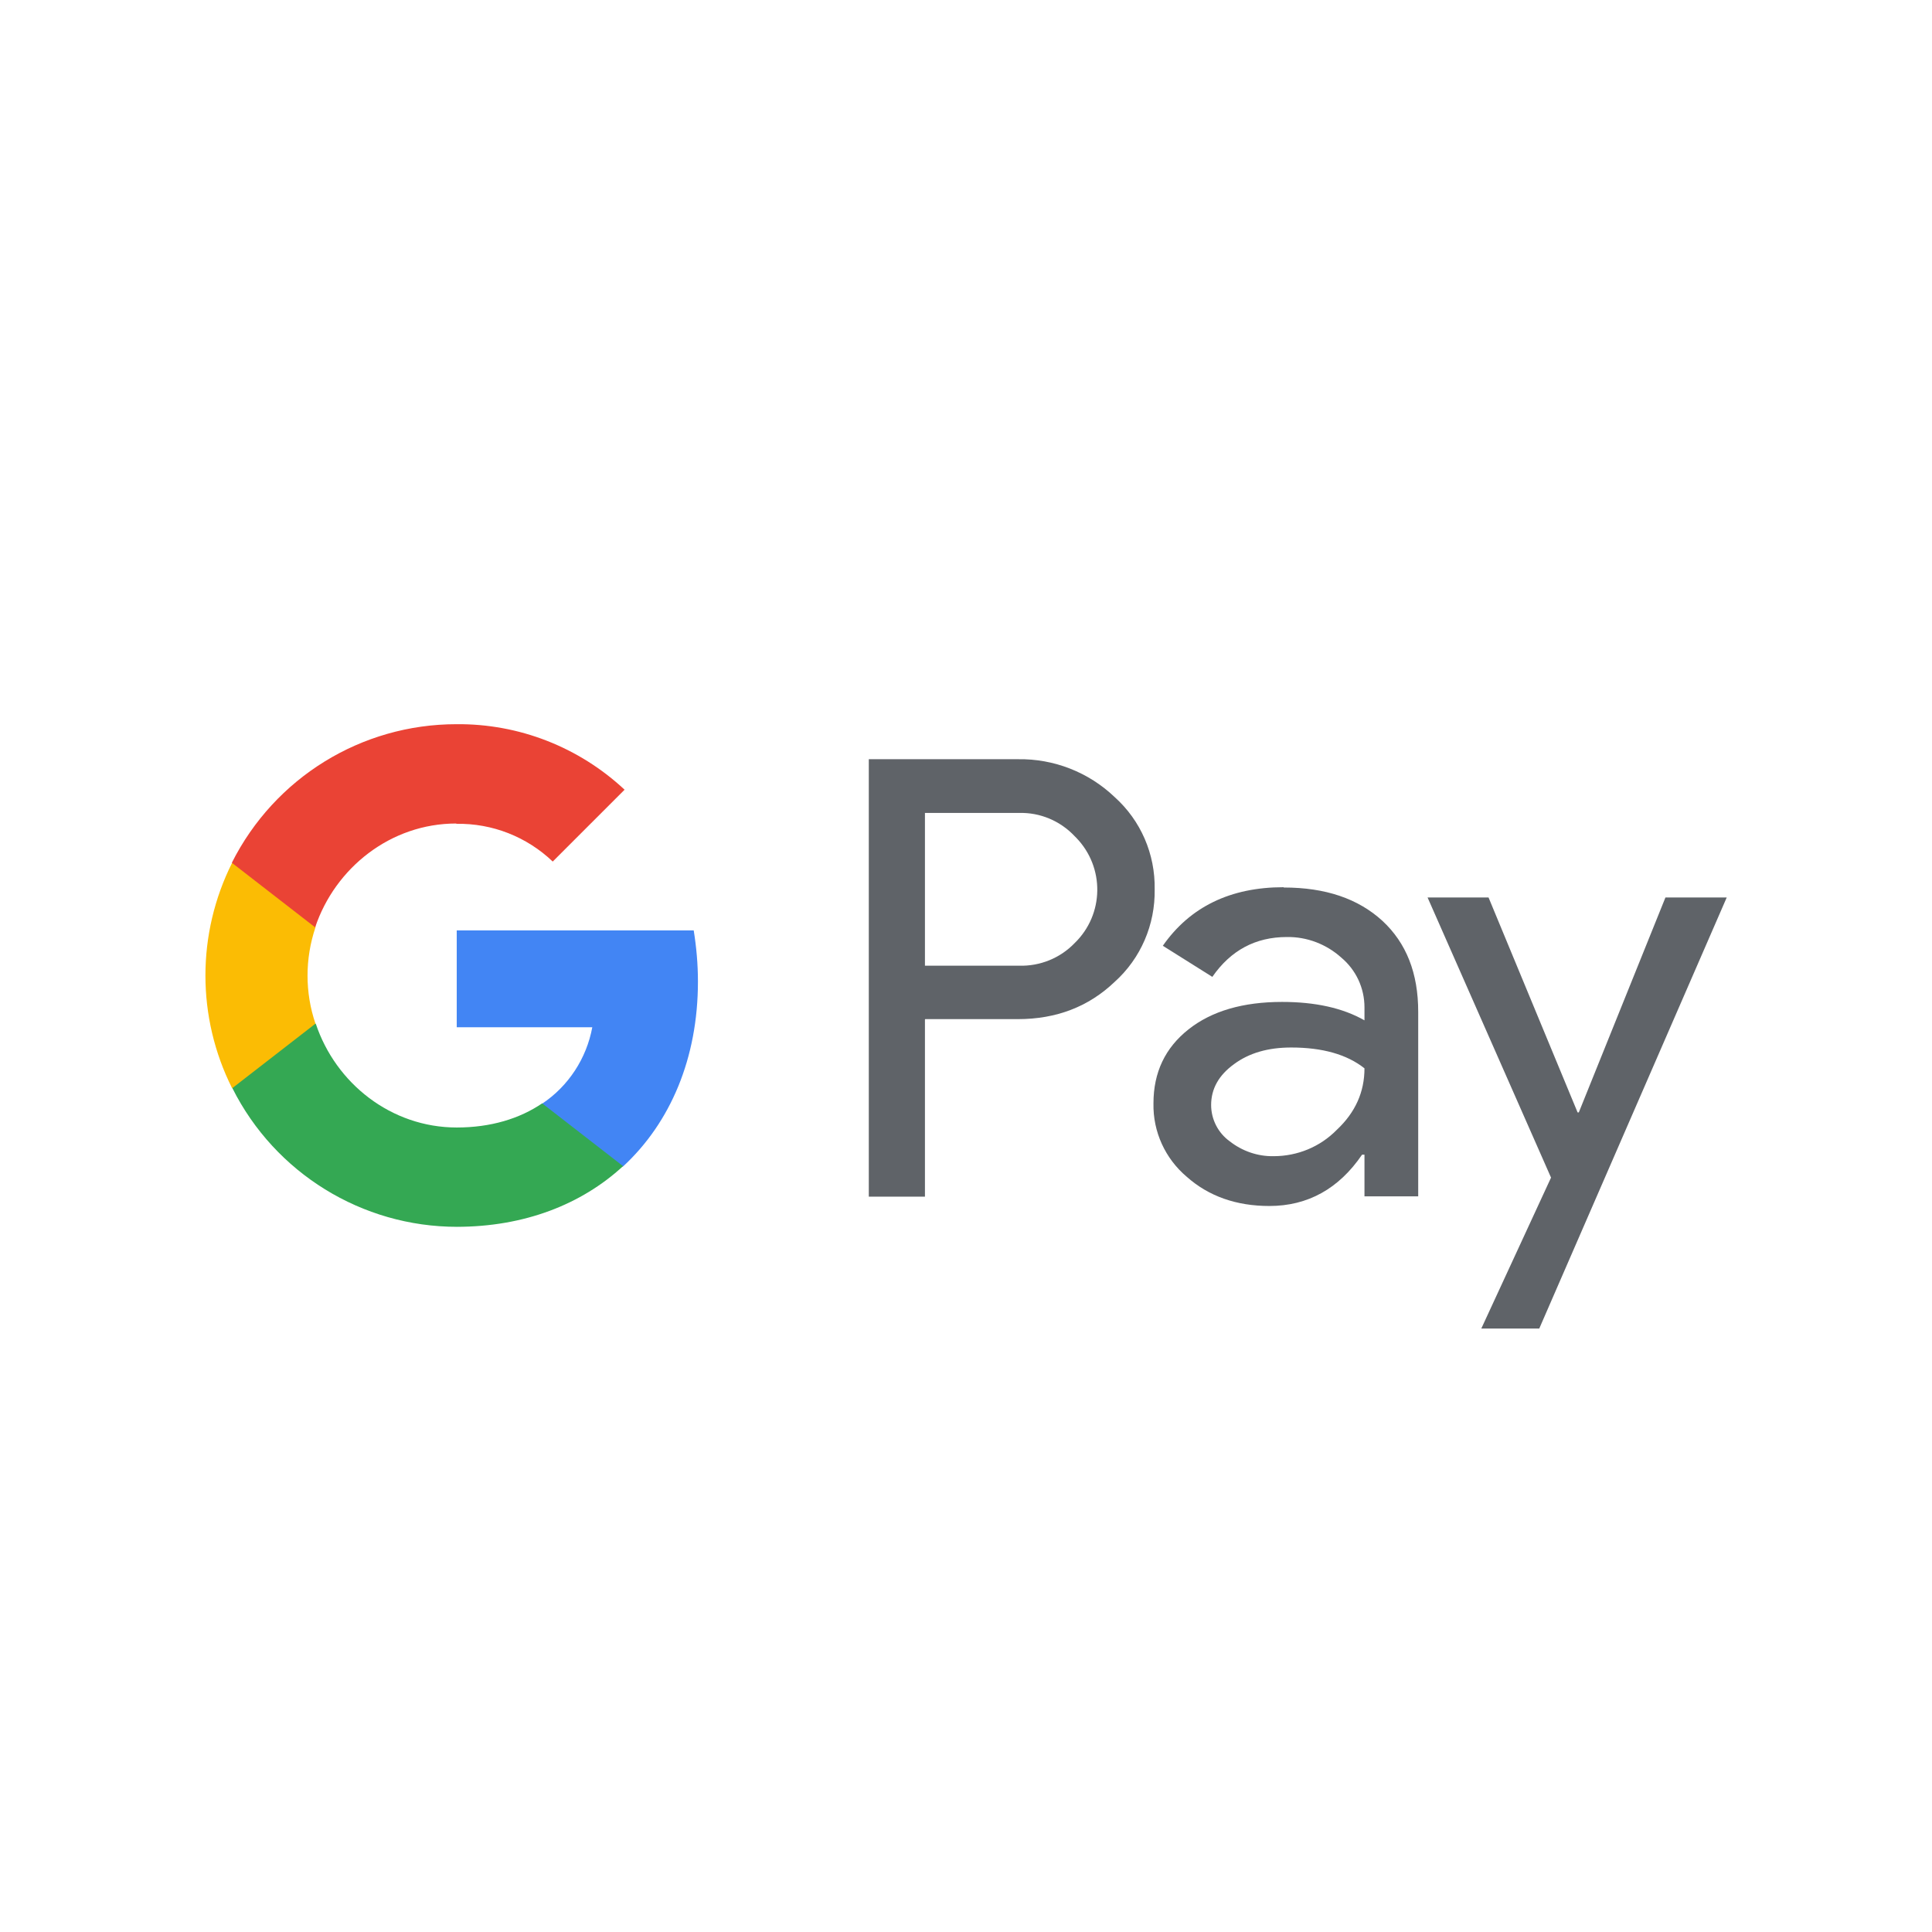 <?xml version="1.0" encoding="UTF-8"?>
<svg id="a" data-name="Layer 1" xmlns="http://www.w3.org/2000/svg" viewBox="0 0 64 64">
  <path d="m30.64,33.77v5.87h-1.86v-14.49h4.94c1.19-.02,2.34.43,3.2,1.25.87.78,1.35,1.89,1.33,3.06.02,1.17-.46,2.29-1.33,3.07-.86.82-1.93,1.23-3.2,1.23h-3.07Zm0-6.84v5.06h3.12c.69.02,1.36-.25,1.84-.75.98-.95,1-2.51.05-3.49-.02-.02-.03-.03-.05-.05-.48-.51-1.15-.79-1.84-.77h-3.12Z" style="fill: #5f6368; stroke-width: 0px;"/>
  <path d="m42.53,29.4c1.38,0,2.46.37,3.26,1.1.8.74,1.19,1.74,1.19,3.02v6.11h-1.78v-1.38h-.08c-.77,1.13-1.8,1.7-3.07,1.7-1.09,0-2.01-.32-2.74-.97-.71-.6-1.12-1.49-1.1-2.43,0-1.03.39-1.84,1.16-2.45s1.81-.91,3.1-.91c1.1,0,2.01.2,2.73.61v-.43c0-.64-.28-1.24-.77-1.65-.49-.44-1.13-.69-1.8-.68-1.04,0-1.86.44-2.47,1.32l-1.64-1.03c.9-1.29,2.24-1.94,4-1.94Zm-2.41,7.2c0,.48.23.93.62,1.21.41.32.92.5,1.45.49.79,0,1.54-.31,2.09-.87.62-.58.92-1.26.92-2.04-.58-.46-1.39-.69-2.43-.69-.76,0-1.39.18-1.89.55-.51.37-.76.82-.76,1.36h0Z" style="fill: #5f6368; stroke-width: 0px;"/>
  <path d="m57.2,29.73l-6.21,14.28h-1.92l2.31-5-4.09-9.28h2.02l2.95,7.12h.04l2.87-7.12h2.03Z" style="fill: #5f6368; stroke-width: 0px;"/>
  <path d="m23.12,32.51c0-.57-.05-1.13-.14-1.69h-7.85v3.21h4.49c-.19,1.03-.79,1.95-1.66,2.53v2.08h2.68c1.57-1.45,2.48-3.59,2.48-6.12Z" style="fill: #4285f4; stroke-width: 0px;"/>
  <path d="m15.12,40.64c2.25,0,4.14-.74,5.52-2.01l-2.68-2.08c-.75.51-1.71.8-2.83.8-2.17,0-4.01-1.46-4.67-3.44h-2.76v2.14c1.41,2.81,4.29,4.59,7.44,4.59Z" style="fill: #34a853; stroke-width: 0px;"/>
  <path d="m10.45,33.91c-.35-1.03-.35-2.15,0-3.19v-2.14h-2.76c-1.18,2.35-1.18,5.12,0,7.47l2.76-2.14Z" style="fill: #fbbc04; stroke-width: 0px;"/>
  <path d="m15.12,27.29c1.19-.02,2.33.43,3.19,1.25h0l2.38-2.38c-1.51-1.41-3.5-2.19-5.57-2.17-3.15,0-6.02,1.77-7.44,4.59l2.76,2.14c.66-1.97,2.5-3.44,4.67-3.44Z" style="fill: #ea4335; stroke-width: 0px;"/>
</svg>